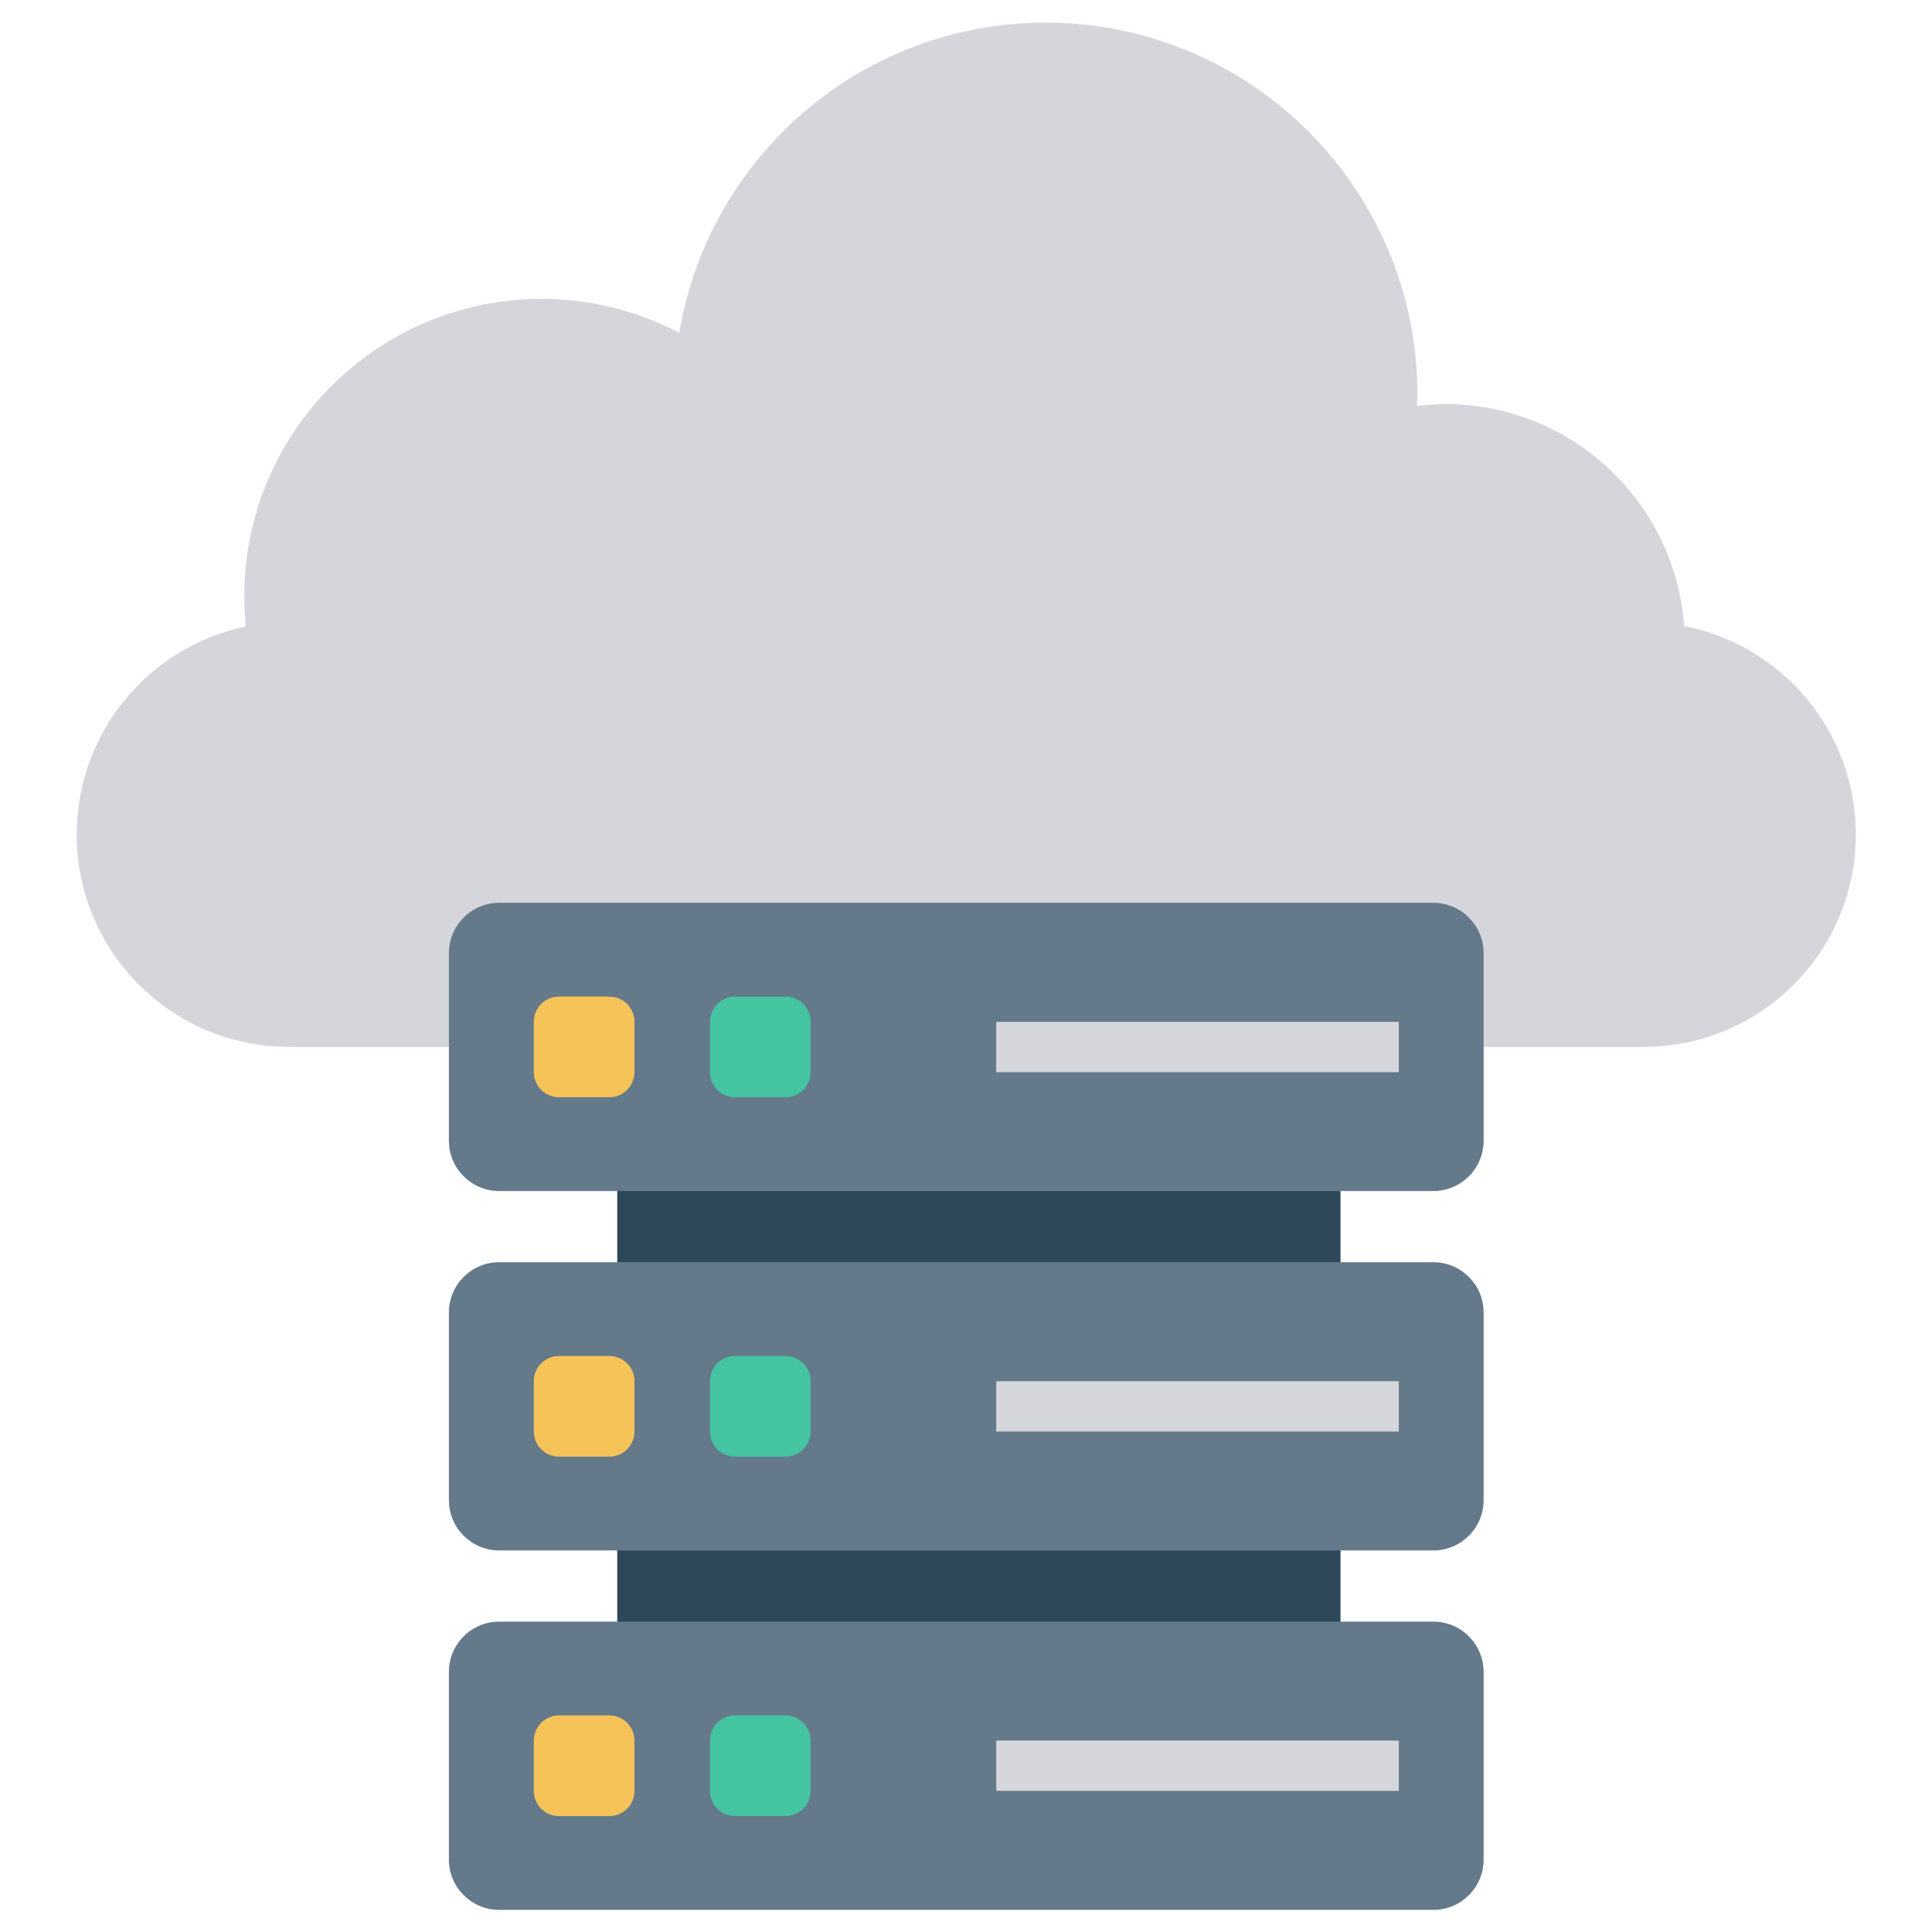 <svg xmlns:dc="http://purl.org/dc/elements/1.1/" xmlns:cc="http://creativecommons.org/ns#" xmlns:rdf="http://www.w3.org/1999/02/22-rdf-syntax-ns#" xmlns:svg="http://www.w3.org/2000/svg" xmlns="http://www.w3.org/2000/svg" xmlns:sodipodi="http://sodipodi.sourceforge.net/DTD/sodipodi-0.dtd" xmlns:inkscape="http://www.inkscape.org/namespaces/inkscape" id="Capa_1" x="0px" y="0px" viewBox="0 0 512 512" xml:space="preserve" sodipodi:docname="cloud.svg" width="512" height="512" inkscape:version="0.92.3 (2405546, 2018-03-11)"><defs id="defs1149"></defs>


























<g id="g1726" transform="matrix(1.068,0,0,1.068,6.001,6)"><rect id="rect1086" height="140.663" width="179.468" style="fill:#2f4859" y="273.046" x="147.543"></rect><path id="path1088" d="m 412.289,149.741 c -2.253,-30.785 -27.881,-55.077 -59.241,-55.077 -2.406,0 -4.765,0.185 -7.096,0.462 0.029,-0.956 0.144,-1.89 0.144,-2.854 C 346.096,41.312 304.785,0 253.825,0 208.093,0 170.235,33.304 162.927,76.961 152.715,71.62 141.121,68.558 128.797,68.558 88.04,68.557 55,101.597 55,142.354 c 0,2.53 0.13,5.03 0.378,7.494 -23.958,4.961 -41.967,26.178 -41.967,51.606 0,29.109 23.598,52.707 52.708,52.707 h 336.055 c 29.109,0 52.707,-23.598 52.707,-52.707 0,-25.646 -18.325,-46.993 -42.592,-51.713 z" style="fill:#d5d6db" inkscape:connector-curvature="0"></path><g id="g1096">
	<path id="path1090" d="M 350.035,289.924 H 118.257 c -6.897,0 -12.488,-5.591 -12.488,-12.488 v -46.55 c 0,-6.897 5.591,-12.488 12.488,-12.488 h 231.778 c 6.897,0 12.488,5.591 12.488,12.488 v 46.55 c 0,6.897 -5.591,12.488 -12.488,12.488 z" style="fill:#64798a" inkscape:connector-curvature="0"></path>
	<path id="path1092" d="M 350.035,379.108 H 118.257 c -6.897,0 -12.488,-5.591 -12.488,-12.488 v -46.55 c 0,-6.897 5.591,-12.488 12.488,-12.488 h 231.778 c 6.897,0 12.488,5.591 12.488,12.488 v 46.55 c 0,6.897 -5.591,12.488 -12.488,12.488 z" style="fill:#64798a" inkscape:connector-curvature="0"></path>
	<path id="path1094" d="M 350.035,468.293 H 118.257 c -6.897,0 -12.488,-5.591 -12.488,-12.488 v -46.55 c 0,-6.897 5.591,-12.488 12.488,-12.488 h 231.778 c 6.897,0 12.488,5.591 12.488,12.488 v 46.55 c 0,6.897 -5.591,12.488 -12.488,12.488 z" style="fill:#64798a" inkscape:connector-curvature="0"></path>
</g><path id="path1098" d="m 145.572,266.649 h -12.488 c -3.448,0 -6.244,-2.796 -6.244,-6.244 v -12.488 c 0,-3.448 2.795,-6.244 6.244,-6.244 h 12.488 c 3.448,0 6.244,2.795 6.244,6.244 v 12.488 c 0,3.449 -2.795,6.244 -6.244,6.244 z" style="fill:#f6c358" inkscape:connector-curvature="0"></path><path id="path1100" d="m 189.28,266.649 h -12.488 c -3.448,0 -6.244,-2.796 -6.244,-6.244 v -12.488 c 0,-3.448 2.796,-6.244 6.244,-6.244 h 12.488 c 3.448,0 6.244,2.795 6.244,6.244 v 12.488 c 0,3.449 -2.796,6.244 -6.244,6.244 z" style="fill:#44c4a1" inkscape:connector-curvature="0"></path><rect id="rect1102" height="12.488" width="99.902" style="fill:#d5d6db" y="247.945" x="241.577"></rect><path id="path1104" d="m 145.572,355.834 h -12.488 c -3.448,0 -6.244,-2.795 -6.244,-6.244 v -12.488 c 0,-3.448 2.795,-6.244 6.244,-6.244 h 12.488 c 3.448,0 6.244,2.795 6.244,6.244 v 12.488 c 0,3.448 -2.795,6.244 -6.244,6.244 z" style="fill:#f6c358" inkscape:connector-curvature="0"></path><path id="path1106" d="m 189.28,355.834 h -12.488 c -3.448,0 -6.244,-2.795 -6.244,-6.244 v -12.488 c 0,-3.448 2.796,-6.244 6.244,-6.244 h 12.488 c 3.448,0 6.244,2.795 6.244,6.244 v 12.488 c 0,3.448 -2.796,6.244 -6.244,6.244 z" style="fill:#44c4a1" inkscape:connector-curvature="0"></path><rect id="rect1108" height="12.488" width="99.902" style="fill:#d5d6db" y="337.108" x="241.577"></rect><path id="path1110" d="m 145.572,445.018 h -12.488 c -3.448,0 -6.244,-2.796 -6.244,-6.244 v -12.488 c 0,-3.448 2.795,-6.244 6.244,-6.244 h 12.488 c 3.448,0 6.244,2.796 6.244,6.244 v 12.488 c 0,3.448 -2.795,6.244 -6.244,6.244 z" style="fill:#f6c358" inkscape:connector-curvature="0"></path><path id="path1112" d="m 189.28,445.018 h -12.488 c -3.448,0 -6.244,-2.796 -6.244,-6.244 v -12.488 c 0,-3.448 2.796,-6.244 6.244,-6.244 h 12.488 c 3.448,0 6.244,2.796 6.244,6.244 v 12.488 c 0,3.448 -2.796,6.244 -6.244,6.244 z" style="fill:#44c4a1" inkscape:connector-curvature="0"></path><rect id="rect1114" height="12.488" width="99.902" style="fill:#d5d6db" y="426.271" x="241.577"></rect><g id="g1116">
</g><g id="g1118">
</g><g id="g1120">
</g><g id="g1122">
</g><g id="g1124">
</g><g id="g1126">
</g><g id="g1128">
</g><g id="g1130">
</g><g id="g1132">
</g><g id="g1134">
</g><g id="g1136">
</g><g id="g1138">
</g><g id="g1140">
</g><g id="g1142">
</g><g id="g1144">
</g></g>
</svg>